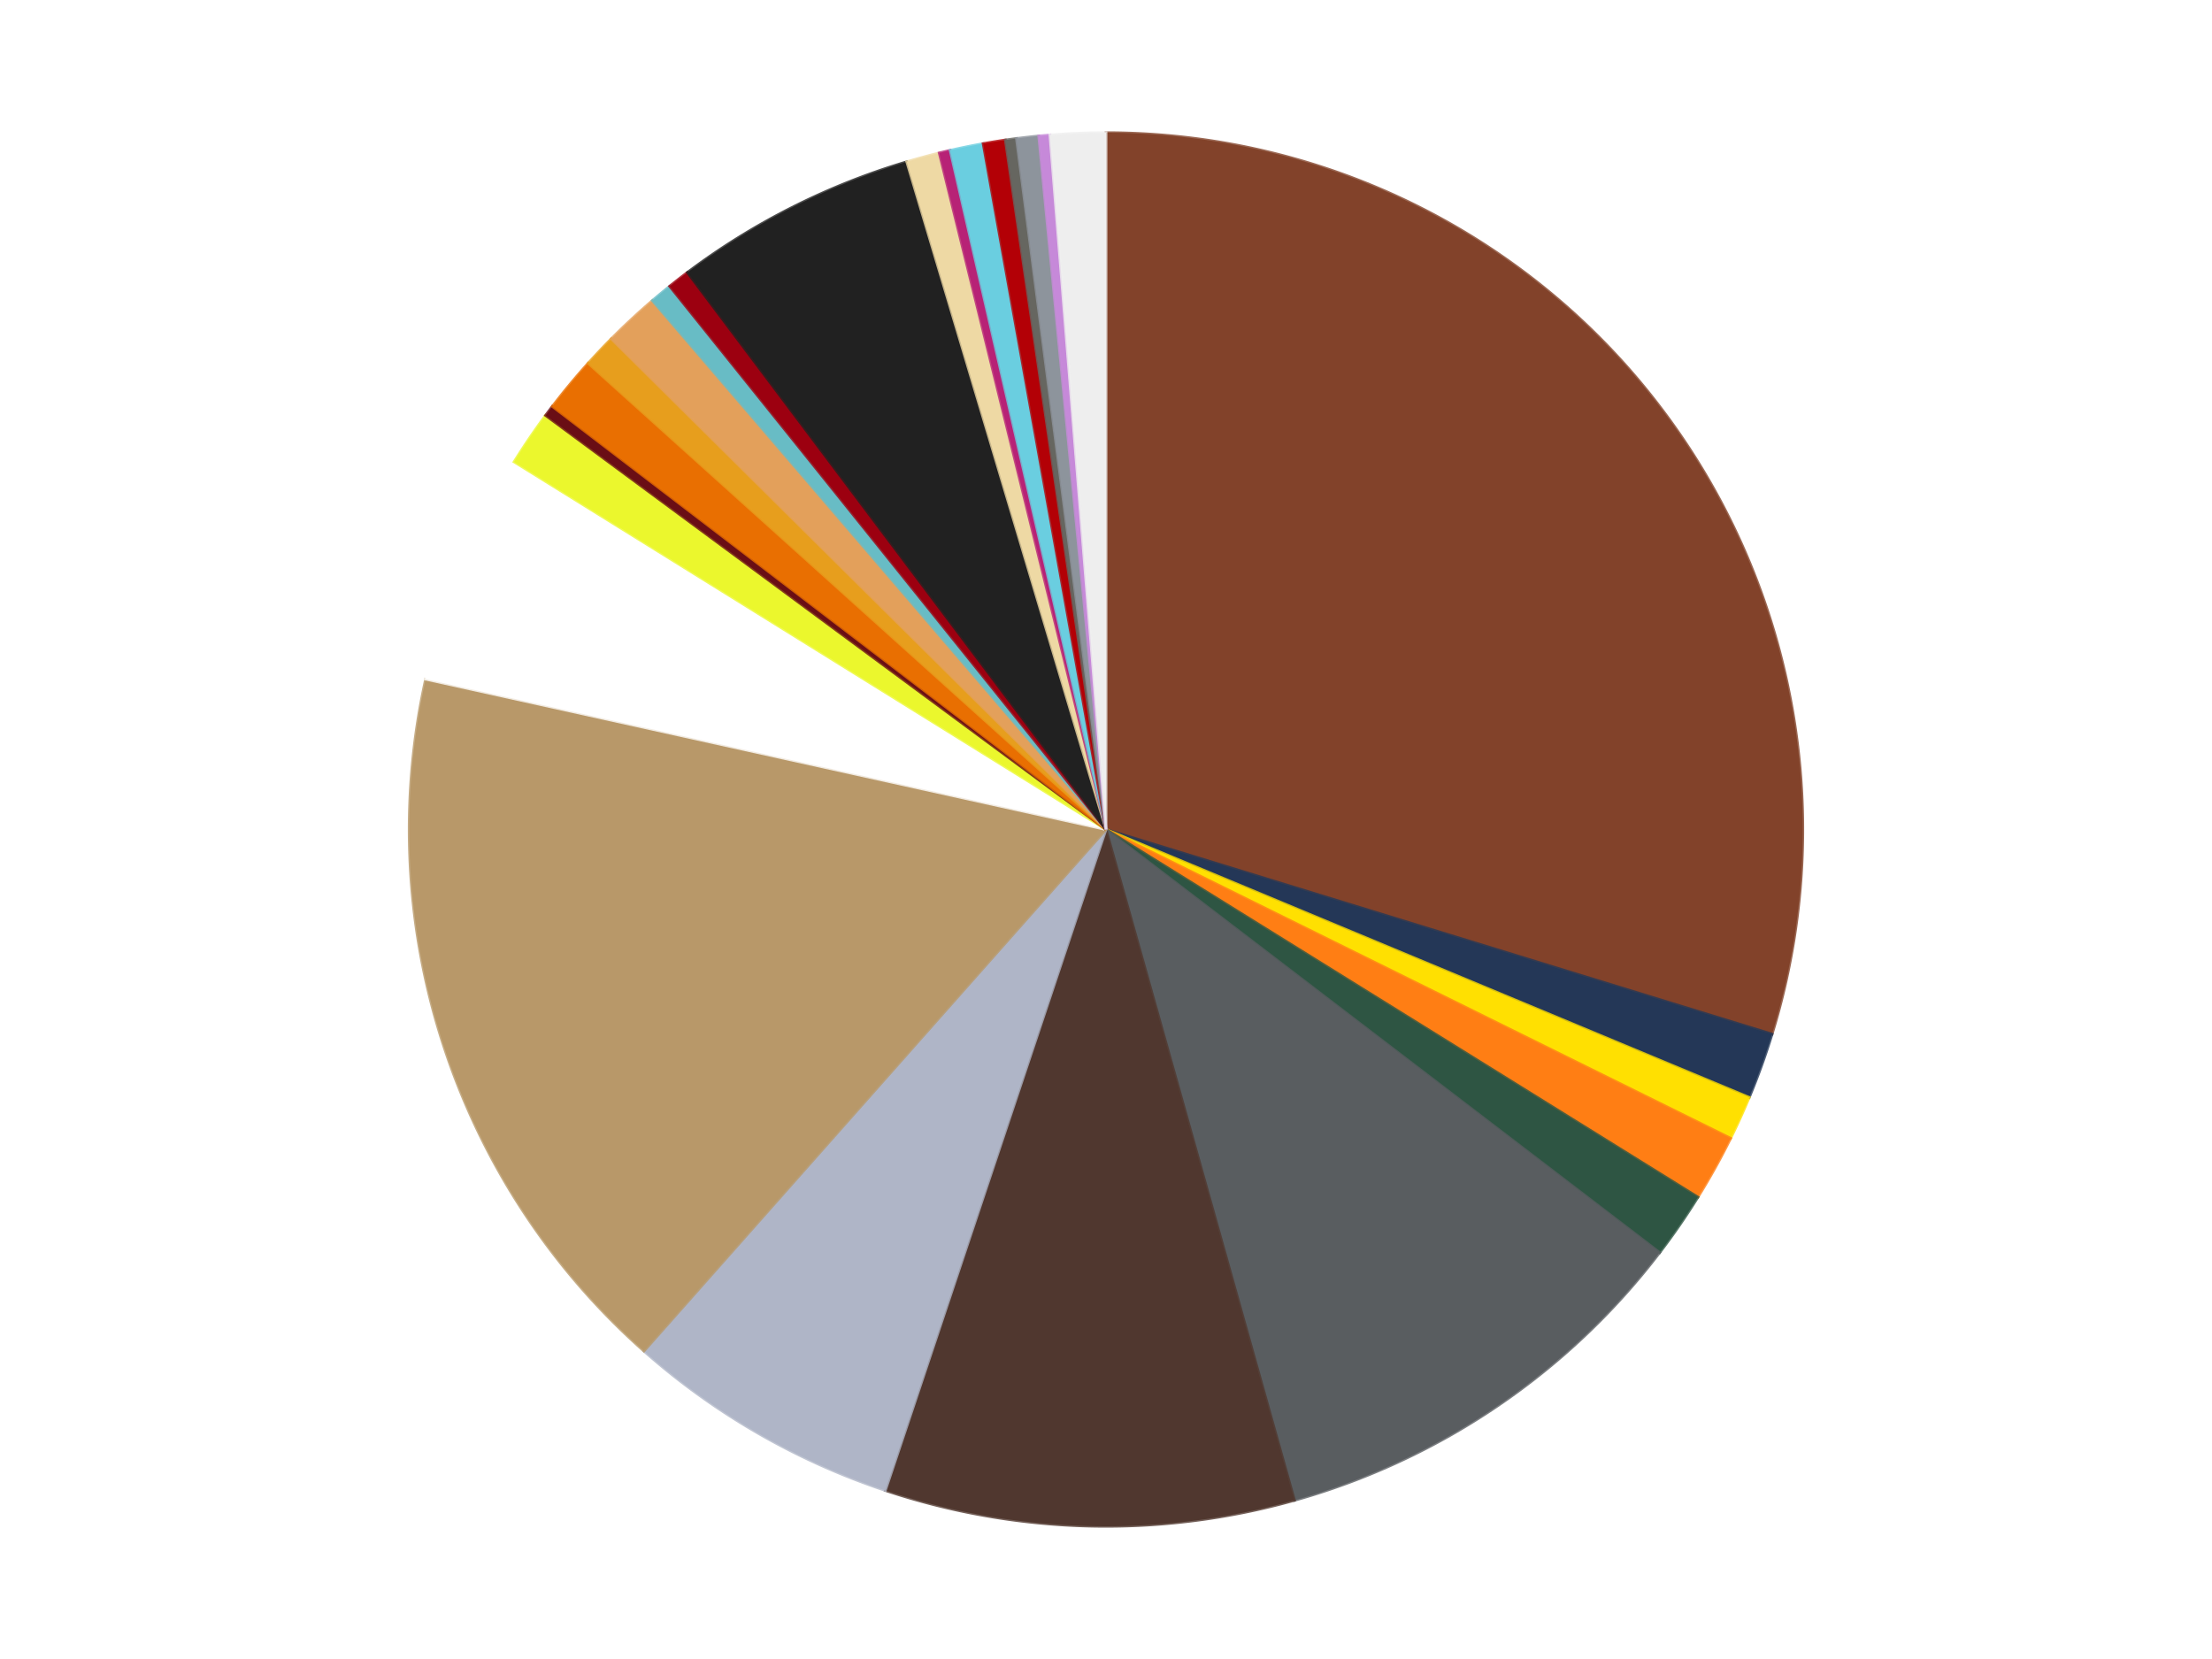 <?xml version='1.0' encoding='utf-8'?>
<svg xmlns="http://www.w3.org/2000/svg" xmlns:xlink="http://www.w3.org/1999/xlink" id="chart-f10ddfb9-b084-473b-a82b-83fbf20d3baa" class="pygal-chart" viewBox="0 0 800 600"><!--Generated with pygal 3.0.5 (lxml) ©Kozea 2012-2016 on 2025-08-14--><!--http://pygal.org--><!--http://github.com/Kozea/pygal--><defs><style type="text/css">#chart-f10ddfb9-b084-473b-a82b-83fbf20d3baa{-webkit-user-select:none;-webkit-font-smoothing:antialiased;font-family:Consolas,"Liberation Mono",Menlo,Courier,monospace}#chart-f10ddfb9-b084-473b-a82b-83fbf20d3baa .title{font-family:Consolas,"Liberation Mono",Menlo,Courier,monospace;font-size:16px}#chart-f10ddfb9-b084-473b-a82b-83fbf20d3baa .legends .legend text{font-family:Consolas,"Liberation Mono",Menlo,Courier,monospace;font-size:14px}#chart-f10ddfb9-b084-473b-a82b-83fbf20d3baa .axis text{font-family:Consolas,"Liberation Mono",Menlo,Courier,monospace;font-size:10px}#chart-f10ddfb9-b084-473b-a82b-83fbf20d3baa .axis text.major{font-family:Consolas,"Liberation Mono",Menlo,Courier,monospace;font-size:10px}#chart-f10ddfb9-b084-473b-a82b-83fbf20d3baa .text-overlay text.value{font-family:Consolas,"Liberation Mono",Menlo,Courier,monospace;font-size:16px}#chart-f10ddfb9-b084-473b-a82b-83fbf20d3baa .text-overlay text.label{font-family:Consolas,"Liberation Mono",Menlo,Courier,monospace;font-size:10px}#chart-f10ddfb9-b084-473b-a82b-83fbf20d3baa .tooltip{font-family:Consolas,"Liberation Mono",Menlo,Courier,monospace;font-size:14px}#chart-f10ddfb9-b084-473b-a82b-83fbf20d3baa text.no_data{font-family:Consolas,"Liberation Mono",Menlo,Courier,monospace;font-size:64px}
#chart-f10ddfb9-b084-473b-a82b-83fbf20d3baa{background-color:transparent}#chart-f10ddfb9-b084-473b-a82b-83fbf20d3baa path,#chart-f10ddfb9-b084-473b-a82b-83fbf20d3baa line,#chart-f10ddfb9-b084-473b-a82b-83fbf20d3baa rect,#chart-f10ddfb9-b084-473b-a82b-83fbf20d3baa circle{-webkit-transition:150ms;-moz-transition:150ms;transition:150ms}#chart-f10ddfb9-b084-473b-a82b-83fbf20d3baa .graph &gt; .background{fill:transparent}#chart-f10ddfb9-b084-473b-a82b-83fbf20d3baa .plot &gt; .background{fill:transparent}#chart-f10ddfb9-b084-473b-a82b-83fbf20d3baa .graph{fill:rgba(0,0,0,.87)}#chart-f10ddfb9-b084-473b-a82b-83fbf20d3baa text.no_data{fill:rgba(0,0,0,1)}#chart-f10ddfb9-b084-473b-a82b-83fbf20d3baa .title{fill:rgba(0,0,0,1)}#chart-f10ddfb9-b084-473b-a82b-83fbf20d3baa .legends .legend text{fill:rgba(0,0,0,.87)}#chart-f10ddfb9-b084-473b-a82b-83fbf20d3baa .legends .legend:hover text{fill:rgba(0,0,0,1)}#chart-f10ddfb9-b084-473b-a82b-83fbf20d3baa .axis .line{stroke:rgba(0,0,0,1)}#chart-f10ddfb9-b084-473b-a82b-83fbf20d3baa .axis .guide.line{stroke:rgba(0,0,0,.54)}#chart-f10ddfb9-b084-473b-a82b-83fbf20d3baa .axis .major.line{stroke:rgba(0,0,0,.87)}#chart-f10ddfb9-b084-473b-a82b-83fbf20d3baa .axis text.major{fill:rgba(0,0,0,1)}#chart-f10ddfb9-b084-473b-a82b-83fbf20d3baa .axis.y .guides:hover .guide.line,#chart-f10ddfb9-b084-473b-a82b-83fbf20d3baa .line-graph .axis.x .guides:hover .guide.line,#chart-f10ddfb9-b084-473b-a82b-83fbf20d3baa .stackedline-graph .axis.x .guides:hover .guide.line,#chart-f10ddfb9-b084-473b-a82b-83fbf20d3baa .xy-graph .axis.x .guides:hover .guide.line{stroke:rgba(0,0,0,1)}#chart-f10ddfb9-b084-473b-a82b-83fbf20d3baa .axis .guides:hover text{fill:rgba(0,0,0,1)}#chart-f10ddfb9-b084-473b-a82b-83fbf20d3baa .reactive{fill-opacity:1.0;stroke-opacity:.8;stroke-width:1}#chart-f10ddfb9-b084-473b-a82b-83fbf20d3baa .ci{stroke:rgba(0,0,0,.87)}#chart-f10ddfb9-b084-473b-a82b-83fbf20d3baa .reactive.active,#chart-f10ddfb9-b084-473b-a82b-83fbf20d3baa .active .reactive{fill-opacity:0.6;stroke-opacity:.9;stroke-width:4}#chart-f10ddfb9-b084-473b-a82b-83fbf20d3baa .ci .reactive.active{stroke-width:1.5}#chart-f10ddfb9-b084-473b-a82b-83fbf20d3baa .series text{fill:rgba(0,0,0,1)}#chart-f10ddfb9-b084-473b-a82b-83fbf20d3baa .tooltip rect{fill:transparent;stroke:rgba(0,0,0,1);-webkit-transition:opacity 150ms;-moz-transition:opacity 150ms;transition:opacity 150ms}#chart-f10ddfb9-b084-473b-a82b-83fbf20d3baa .tooltip .label{fill:rgba(0,0,0,.87)}#chart-f10ddfb9-b084-473b-a82b-83fbf20d3baa .tooltip .label{fill:rgba(0,0,0,.87)}#chart-f10ddfb9-b084-473b-a82b-83fbf20d3baa .tooltip .legend{font-size:.8em;fill:rgba(0,0,0,.54)}#chart-f10ddfb9-b084-473b-a82b-83fbf20d3baa .tooltip .x_label{font-size:.6em;fill:rgba(0,0,0,1)}#chart-f10ddfb9-b084-473b-a82b-83fbf20d3baa .tooltip .xlink{font-size:.5em;text-decoration:underline}#chart-f10ddfb9-b084-473b-a82b-83fbf20d3baa .tooltip .value{font-size:1.5em}#chart-f10ddfb9-b084-473b-a82b-83fbf20d3baa .bound{font-size:.5em}#chart-f10ddfb9-b084-473b-a82b-83fbf20d3baa .max-value{font-size:.75em;fill:rgba(0,0,0,.54)}#chart-f10ddfb9-b084-473b-a82b-83fbf20d3baa .map-element{fill:transparent;stroke:rgba(0,0,0,.54) !important}#chart-f10ddfb9-b084-473b-a82b-83fbf20d3baa .map-element .reactive{fill-opacity:inherit;stroke-opacity:inherit}#chart-f10ddfb9-b084-473b-a82b-83fbf20d3baa .color-0,#chart-f10ddfb9-b084-473b-a82b-83fbf20d3baa .color-0 a:visited{stroke:#f44336;fill:#f44336}#chart-f10ddfb9-b084-473b-a82b-83fbf20d3baa .color-1,#chart-f10ddfb9-b084-473b-a82b-83fbf20d3baa .color-1 a:visited{stroke:#3f51b5;fill:#3f51b5}#chart-f10ddfb9-b084-473b-a82b-83fbf20d3baa .color-2,#chart-f10ddfb9-b084-473b-a82b-83fbf20d3baa .color-2 a:visited{stroke:#009688;fill:#009688}#chart-f10ddfb9-b084-473b-a82b-83fbf20d3baa .color-3,#chart-f10ddfb9-b084-473b-a82b-83fbf20d3baa .color-3 a:visited{stroke:#ffc107;fill:#ffc107}#chart-f10ddfb9-b084-473b-a82b-83fbf20d3baa .color-4,#chart-f10ddfb9-b084-473b-a82b-83fbf20d3baa .color-4 a:visited{stroke:#ff5722;fill:#ff5722}#chart-f10ddfb9-b084-473b-a82b-83fbf20d3baa .color-5,#chart-f10ddfb9-b084-473b-a82b-83fbf20d3baa .color-5 a:visited{stroke:#9c27b0;fill:#9c27b0}#chart-f10ddfb9-b084-473b-a82b-83fbf20d3baa .color-6,#chart-f10ddfb9-b084-473b-a82b-83fbf20d3baa .color-6 a:visited{stroke:#03a9f4;fill:#03a9f4}#chart-f10ddfb9-b084-473b-a82b-83fbf20d3baa .color-7,#chart-f10ddfb9-b084-473b-a82b-83fbf20d3baa .color-7 a:visited{stroke:#8bc34a;fill:#8bc34a}#chart-f10ddfb9-b084-473b-a82b-83fbf20d3baa .color-8,#chart-f10ddfb9-b084-473b-a82b-83fbf20d3baa .color-8 a:visited{stroke:#ff9800;fill:#ff9800}#chart-f10ddfb9-b084-473b-a82b-83fbf20d3baa .color-9,#chart-f10ddfb9-b084-473b-a82b-83fbf20d3baa .color-9 a:visited{stroke:#e91e63;fill:#e91e63}#chart-f10ddfb9-b084-473b-a82b-83fbf20d3baa .color-10,#chart-f10ddfb9-b084-473b-a82b-83fbf20d3baa .color-10 a:visited{stroke:#2196f3;fill:#2196f3}#chart-f10ddfb9-b084-473b-a82b-83fbf20d3baa .color-11,#chart-f10ddfb9-b084-473b-a82b-83fbf20d3baa .color-11 a:visited{stroke:#4caf50;fill:#4caf50}#chart-f10ddfb9-b084-473b-a82b-83fbf20d3baa .color-12,#chart-f10ddfb9-b084-473b-a82b-83fbf20d3baa .color-12 a:visited{stroke:#ffeb3b;fill:#ffeb3b}#chart-f10ddfb9-b084-473b-a82b-83fbf20d3baa .color-13,#chart-f10ddfb9-b084-473b-a82b-83fbf20d3baa .color-13 a:visited{stroke:#673ab7;fill:#673ab7}#chart-f10ddfb9-b084-473b-a82b-83fbf20d3baa .color-14,#chart-f10ddfb9-b084-473b-a82b-83fbf20d3baa .color-14 a:visited{stroke:#00bcd4;fill:#00bcd4}#chart-f10ddfb9-b084-473b-a82b-83fbf20d3baa .color-15,#chart-f10ddfb9-b084-473b-a82b-83fbf20d3baa .color-15 a:visited{stroke:#cddc39;fill:#cddc39}#chart-f10ddfb9-b084-473b-a82b-83fbf20d3baa .color-16,#chart-f10ddfb9-b084-473b-a82b-83fbf20d3baa .color-16 a:visited{stroke:#9e9e9e;fill:#9e9e9e}#chart-f10ddfb9-b084-473b-a82b-83fbf20d3baa .color-17,#chart-f10ddfb9-b084-473b-a82b-83fbf20d3baa .color-17 a:visited{stroke:#607d8b;fill:#607d8b}#chart-f10ddfb9-b084-473b-a82b-83fbf20d3baa .color-18,#chart-f10ddfb9-b084-473b-a82b-83fbf20d3baa .color-18 a:visited{stroke:#7b0f07;fill:#7b0f07}#chart-f10ddfb9-b084-473b-a82b-83fbf20d3baa .color-19,#chart-f10ddfb9-b084-473b-a82b-83fbf20d3baa .color-19 a:visited{stroke:#141938;fill:#141938}#chart-f10ddfb9-b084-473b-a82b-83fbf20d3baa .color-20,#chart-f10ddfb9-b084-473b-a82b-83fbf20d3baa .color-20 a:visited{stroke:#000000;fill:#000000}#chart-f10ddfb9-b084-473b-a82b-83fbf20d3baa .color-21,#chart-f10ddfb9-b084-473b-a82b-83fbf20d3baa .color-21 a:visited{stroke:#5e4600;fill:#5e4600}#chart-f10ddfb9-b084-473b-a82b-83fbf20d3baa .color-22,#chart-f10ddfb9-b084-473b-a82b-83fbf20d3baa .color-22 a:visited{stroke:#791d00;fill:#791d00}#chart-f10ddfb9-b084-473b-a82b-83fbf20d3baa .color-23,#chart-f10ddfb9-b084-473b-a82b-83fbf20d3baa .color-23 a:visited{stroke:#220826;fill:#220826}#chart-f10ddfb9-b084-473b-a82b-83fbf20d3baa .color-24,#chart-f10ddfb9-b084-473b-a82b-83fbf20d3baa .color-24 a:visited{stroke:#01364e;fill:#01364e}#chart-f10ddfb9-b084-473b-a82b-83fbf20d3baa .color-25,#chart-f10ddfb9-b084-473b-a82b-83fbf20d3baa .color-25 a:visited{stroke:#344c19;fill:#344c19}#chart-f10ddfb9-b084-473b-a82b-83fbf20d3baa .text-overlay .color-0 text{fill:black}#chart-f10ddfb9-b084-473b-a82b-83fbf20d3baa .text-overlay .color-1 text{fill:black}#chart-f10ddfb9-b084-473b-a82b-83fbf20d3baa .text-overlay .color-2 text{fill:black}#chart-f10ddfb9-b084-473b-a82b-83fbf20d3baa .text-overlay .color-3 text{fill:black}#chart-f10ddfb9-b084-473b-a82b-83fbf20d3baa .text-overlay .color-4 text{fill:black}#chart-f10ddfb9-b084-473b-a82b-83fbf20d3baa .text-overlay .color-5 text{fill:black}#chart-f10ddfb9-b084-473b-a82b-83fbf20d3baa .text-overlay .color-6 text{fill:black}#chart-f10ddfb9-b084-473b-a82b-83fbf20d3baa .text-overlay .color-7 text{fill:black}#chart-f10ddfb9-b084-473b-a82b-83fbf20d3baa .text-overlay .color-8 text{fill:black}#chart-f10ddfb9-b084-473b-a82b-83fbf20d3baa .text-overlay .color-9 text{fill:black}#chart-f10ddfb9-b084-473b-a82b-83fbf20d3baa .text-overlay .color-10 text{fill:black}#chart-f10ddfb9-b084-473b-a82b-83fbf20d3baa .text-overlay .color-11 text{fill:black}#chart-f10ddfb9-b084-473b-a82b-83fbf20d3baa .text-overlay .color-12 text{fill:black}#chart-f10ddfb9-b084-473b-a82b-83fbf20d3baa .text-overlay .color-13 text{fill:black}#chart-f10ddfb9-b084-473b-a82b-83fbf20d3baa .text-overlay .color-14 text{fill:black}#chart-f10ddfb9-b084-473b-a82b-83fbf20d3baa .text-overlay .color-15 text{fill:black}#chart-f10ddfb9-b084-473b-a82b-83fbf20d3baa .text-overlay .color-16 text{fill:black}#chart-f10ddfb9-b084-473b-a82b-83fbf20d3baa .text-overlay .color-17 text{fill:black}#chart-f10ddfb9-b084-473b-a82b-83fbf20d3baa .text-overlay .color-18 text{fill:black}#chart-f10ddfb9-b084-473b-a82b-83fbf20d3baa .text-overlay .color-19 text{fill:white}#chart-f10ddfb9-b084-473b-a82b-83fbf20d3baa .text-overlay .color-20 text{fill:white}#chart-f10ddfb9-b084-473b-a82b-83fbf20d3baa .text-overlay .color-21 text{fill:black}#chart-f10ddfb9-b084-473b-a82b-83fbf20d3baa .text-overlay .color-22 text{fill:black}#chart-f10ddfb9-b084-473b-a82b-83fbf20d3baa .text-overlay .color-23 text{fill:white}#chart-f10ddfb9-b084-473b-a82b-83fbf20d3baa .text-overlay .color-24 text{fill:white}#chart-f10ddfb9-b084-473b-a82b-83fbf20d3baa .text-overlay .color-25 text{fill:black}
#chart-f10ddfb9-b084-473b-a82b-83fbf20d3baa text.no_data{text-anchor:middle}#chart-f10ddfb9-b084-473b-a82b-83fbf20d3baa .guide.line{fill:none}#chart-f10ddfb9-b084-473b-a82b-83fbf20d3baa .centered{text-anchor:middle}#chart-f10ddfb9-b084-473b-a82b-83fbf20d3baa .title{text-anchor:middle}#chart-f10ddfb9-b084-473b-a82b-83fbf20d3baa .legends .legend text{fill-opacity:1}#chart-f10ddfb9-b084-473b-a82b-83fbf20d3baa .axis.x text{text-anchor:middle}#chart-f10ddfb9-b084-473b-a82b-83fbf20d3baa .axis.x:not(.web) text[transform]{text-anchor:start}#chart-f10ddfb9-b084-473b-a82b-83fbf20d3baa .axis.x:not(.web) text[transform].backwards{text-anchor:end}#chart-f10ddfb9-b084-473b-a82b-83fbf20d3baa .axis.y text{text-anchor:end}#chart-f10ddfb9-b084-473b-a82b-83fbf20d3baa .axis.y text[transform].backwards{text-anchor:start}#chart-f10ddfb9-b084-473b-a82b-83fbf20d3baa .axis.y2 text{text-anchor:start}#chart-f10ddfb9-b084-473b-a82b-83fbf20d3baa .axis.y2 text[transform].backwards{text-anchor:end}#chart-f10ddfb9-b084-473b-a82b-83fbf20d3baa .axis .guide.line{stroke-dasharray:4,4;stroke:black}#chart-f10ddfb9-b084-473b-a82b-83fbf20d3baa .axis .major.guide.line{stroke-dasharray:6,6;stroke:black}#chart-f10ddfb9-b084-473b-a82b-83fbf20d3baa .horizontal .axis.y .guide.line,#chart-f10ddfb9-b084-473b-a82b-83fbf20d3baa .horizontal .axis.y2 .guide.line,#chart-f10ddfb9-b084-473b-a82b-83fbf20d3baa .vertical .axis.x .guide.line{opacity:0}#chart-f10ddfb9-b084-473b-a82b-83fbf20d3baa .horizontal .axis.always_show .guide.line,#chart-f10ddfb9-b084-473b-a82b-83fbf20d3baa .vertical .axis.always_show .guide.line{opacity:1 !important}#chart-f10ddfb9-b084-473b-a82b-83fbf20d3baa .axis.y .guides:hover .guide.line,#chart-f10ddfb9-b084-473b-a82b-83fbf20d3baa .axis.y2 .guides:hover .guide.line,#chart-f10ddfb9-b084-473b-a82b-83fbf20d3baa .axis.x .guides:hover .guide.line{opacity:1}#chart-f10ddfb9-b084-473b-a82b-83fbf20d3baa .axis .guides:hover text{opacity:1}#chart-f10ddfb9-b084-473b-a82b-83fbf20d3baa .nofill{fill:none}#chart-f10ddfb9-b084-473b-a82b-83fbf20d3baa .subtle-fill{fill-opacity:.2}#chart-f10ddfb9-b084-473b-a82b-83fbf20d3baa .dot{stroke-width:1px;fill-opacity:1;stroke-opacity:1}#chart-f10ddfb9-b084-473b-a82b-83fbf20d3baa .dot.active{stroke-width:5px}#chart-f10ddfb9-b084-473b-a82b-83fbf20d3baa .dot.negative{fill:transparent}#chart-f10ddfb9-b084-473b-a82b-83fbf20d3baa text,#chart-f10ddfb9-b084-473b-a82b-83fbf20d3baa tspan{stroke:none !important}#chart-f10ddfb9-b084-473b-a82b-83fbf20d3baa .series text.active{opacity:1}#chart-f10ddfb9-b084-473b-a82b-83fbf20d3baa .tooltip rect{fill-opacity:.95;stroke-width:.5}#chart-f10ddfb9-b084-473b-a82b-83fbf20d3baa .tooltip text{fill-opacity:1}#chart-f10ddfb9-b084-473b-a82b-83fbf20d3baa .showable{visibility:hidden}#chart-f10ddfb9-b084-473b-a82b-83fbf20d3baa .showable.shown{visibility:visible}#chart-f10ddfb9-b084-473b-a82b-83fbf20d3baa .gauge-background{fill:rgba(229,229,229,1);stroke:none}#chart-f10ddfb9-b084-473b-a82b-83fbf20d3baa .bg-lines{stroke:transparent;stroke-width:2px}</style><script type="text/javascript">window.pygal = window.pygal || {};window.pygal.config = window.pygal.config || {};window.pygal.config['f10ddfb9-b084-473b-a82b-83fbf20d3baa'] = {"allow_interruptions": false, "box_mode": "extremes", "classes": ["pygal-chart"], "css": ["file://style.css", "file://graph.css"], "defs": [], "disable_xml_declaration": false, "dots_size": 2.5, "dynamic_print_values": false, "explicit_size": false, "fill": false, "force_uri_protocol": "https", "formatter": null, "half_pie": false, "height": 600, "include_x_axis": false, "inner_radius": 0, "interpolate": null, "interpolation_parameters": {}, "interpolation_precision": 250, "inverse_y_axis": false, "js": ["//kozea.github.io/pygal.js/2.0.x/pygal-tooltips.min.js"], "legend_at_bottom": false, "legend_at_bottom_columns": null, "legend_box_size": 12, "logarithmic": false, "margin": 20, "margin_bottom": null, "margin_left": null, "margin_right": null, "margin_top": null, "max_scale": 16, "min_scale": 4, "missing_value_fill_truncation": "x", "no_data_text": "No data", "no_prefix": false, "order_min": null, "pretty_print": false, "print_labels": false, "print_values": false, "print_values_position": "center", "print_zeroes": true, "range": null, "rounded_bars": null, "secondary_range": null, "show_dots": true, "show_legend": false, "show_minor_x_labels": true, "show_minor_y_labels": true, "show_only_major_dots": false, "show_x_guides": false, "show_x_labels": true, "show_y_guides": true, "show_y_labels": true, "spacing": 10, "stack_from_top": false, "strict": false, "stroke": true, "stroke_style": null, "style": {"background": "transparent", "ci_colors": [], "colors": ["#F44336", "#3F51B5", "#009688", "#FFC107", "#FF5722", "#9C27B0", "#03A9F4", "#8BC34A", "#FF9800", "#E91E63", "#2196F3", "#4CAF50", "#FFEB3B", "#673AB7", "#00BCD4", "#CDDC39", "#9E9E9E", "#607D8B"], "dot_opacity": "1", "font_family": "Consolas, \"Liberation Mono\", Menlo, Courier, monospace", "foreground": "rgba(0, 0, 0, .87)", "foreground_strong": "rgba(0, 0, 0, 1)", "foreground_subtle": "rgba(0, 0, 0, .54)", "guide_stroke_color": "black", "guide_stroke_dasharray": "4,4", "label_font_family": "Consolas, \"Liberation Mono\", Menlo, Courier, monospace", "label_font_size": 10, "legend_font_family": "Consolas, \"Liberation Mono\", Menlo, Courier, monospace", "legend_font_size": 14, "major_guide_stroke_color": "black", "major_guide_stroke_dasharray": "6,6", "major_label_font_family": "Consolas, \"Liberation Mono\", Menlo, Courier, monospace", "major_label_font_size": 10, "no_data_font_family": "Consolas, \"Liberation Mono\", Menlo, Courier, monospace", "no_data_font_size": 64, "opacity": "1.0", "opacity_hover": "0.6", "plot_background": "transparent", "stroke_opacity": ".8", "stroke_opacity_hover": ".9", "stroke_width": "1", "stroke_width_hover": "4", "title_font_family": "Consolas, \"Liberation Mono\", Menlo, Courier, monospace", "title_font_size": 16, "tooltip_font_family": "Consolas, \"Liberation Mono\", Menlo, Courier, monospace", "tooltip_font_size": 14, "transition": "150ms", "value_background": "rgba(229, 229, 229, 1)", "value_colors": [], "value_font_family": "Consolas, \"Liberation Mono\", Menlo, Courier, monospace", "value_font_size": 16, "value_label_font_family": "Consolas, \"Liberation Mono\", Menlo, Courier, monospace", "value_label_font_size": 10}, "title": null, "tooltip_border_radius": 0, "tooltip_fancy_mode": true, "truncate_label": null, "truncate_legend": null, "width": 800, "x_label_rotation": 0, "x_labels": null, "x_labels_major": null, "x_labels_major_count": null, "x_labels_major_every": null, "x_title": null, "xrange": null, "y_label_rotation": 0, "y_labels": null, "y_labels_major": null, "y_labels_major_count": null, "y_labels_major_every": null, "y_title": null, "zero": 0, "legends": ["Reddish Brown", "Dark Blue", "Yellow", "Orange", "Dark Green", "Dark Bluish Gray", "Dark Brown", "Light Bluish Gray", "Dark Tan", "White", "Trans-Yellow", "Dark Red", "Trans-Orange", "Pearl Gold", "Medium Nougat", "Trans-Light Blue", "Trans-Red", "Black", "Tan", "Magenta", "Medium Azure", "Red", "Pearl Dark Gray", "Flat Silver", "Medium Lavender", "Trans-Clear"]}</script><script type="text/javascript" xlink:href="https://kozea.github.io/pygal.js/2.0.x/pygal-tooltips.min.js"/></defs><title>Pygal</title><g class="graph pie-graph vertical"><rect x="0" y="0" width="800" height="600" class="background"/><g transform="translate(20, 20)" class="plot"><rect x="0" y="0" width="760" height="560" class="background"/><g class="series serie-0 color-0"><g class="slices"><g class="slice" style="fill: #82422A; stroke: #82422A"><path d="M380 28 A252 252 0 0 1 620.89 354.001 L380 280 A0 0 0 0 0 380 280 z" class="slice reactive tooltip-trigger"/><desc class="value">116</desc><desc class="x centered">481.33625252214506</desc><desc class="y centered">205.1203370415702</desc></g></g></g><g class="series serie-1 color-1"><g class="slices"><g class="slice" style="fill: #243757; stroke: #243757"><path d="M620.89 354.001 A252 252 0 0 1 612.623 376.905 L380 280 A0 0 0 0 0 380 280 z" class="slice reactive tooltip-trigger"/><desc class="value">6</desc><desc class="x centered">498.51655733981215</desc><desc class="y centered">322.7764612411898</desc></g></g></g><g class="series serie-2 color-2"><g class="slices"><g class="slice" style="fill: #FFE001; stroke: #FFE001"><path d="M612.623 376.905 A252 252 0 0 1 605.9 391.684 L380 280 A0 0 0 0 0 380 280 z" class="slice reactive tooltip-trigger"/><desc class="value">4</desc><desc class="x centered">494.69016960544235</desc><desc class="y centered">332.1743710635295</desc></g></g></g><g class="series serie-3 color-3"><g class="slices"><g class="slice" style="fill: #FF7E14; stroke: #FF7E14"><path d="M605.9 391.684 A252 252 0 0 1 594.066 412.965 L380 280 A0 0 0 0 0 380 280 z" class="slice reactive tooltip-trigger"/><desc class="value">6</desc><desc class="x centered">490.11997211094126</desc><desc class="y centered">341.2339100685684</desc></g></g></g><g class="series serie-4 color-4"><g class="slices"><g class="slice" style="fill: #2E5543; stroke: #2E5543"><path d="M594.066 412.965 A252 252 0 0 1 580.234 433.005 L380 280 A0 0 0 0 0 380 280 z" class="slice reactive tooltip-trigger"/><desc class="value">6</desc><desc class="x centered">483.6959671026007</desc><desc class="y centered">351.5761580881256</desc></g></g></g><g class="series serie-5 color-5"><g class="slices"><g class="slice" style="fill: #595D60; stroke: #595D60"><path d="M580.234 433.005 A252 252 0 0 1 448.159 522.607 L380 280 A0 0 0 0 0 380 280 z" class="slice reactive tooltip-trigger"/><desc class="value">40</desc><desc class="x centered">450.73853593988906</desc><desc class="y centered">384.26916866016063</desc></g></g></g><g class="series serie-6 color-6"><g class="slices"><g class="slice" style="fill: #50372F; stroke: #50372F"><path d="M448.159 522.607 A252 252 0 0 1 300.2 519.031 L380 280 A0 0 0 0 0 380 280 z" class="slice reactive tooltip-trigger"/><desc class="value">37</desc><desc class="x centered">376.95536810024737</desc><desc class="y centered">405.9632097741043</desc></g></g></g><g class="series serie-7 color-7"><g class="slices"><g class="slice" style="fill: #AFB5C7; stroke: #AFB5C7"><path d="M300.2 519.031 A252 252 0 0 1 212.893 468.625 L380 280 A0 0 0 0 0 380 280 z" class="slice reactive tooltip-trigger"/><desc class="value">25</desc><desc class="x centered">317.00000000000006</desc><desc class="y centered">389.1192008768393</desc></g></g></g><g class="series serie-8 color-8"><g class="slices"><g class="slice" style="fill: #B89869; stroke: #B89869"><path d="M212.893 468.625 A252 252 0 0 1 133.937 225.622 L380 280 A0 0 0 0 0 380 280 z" class="slice reactive tooltip-trigger"/><desc class="value">66</desc><desc class="x centered">260.16687894681064</desc><desc class="y centered">318.9361412912434</desc></g></g></g><g class="series serie-9 color-9"><g class="slices"><g class="slice" style="fill: #FFFFFF; stroke: #FFFFFF"><path d="M133.937 225.622 A252 252 0 0 1 165.934 147.035 L380 280 A0 0 0 0 0 380 280 z" class="slice reactive tooltip-trigger"/><desc class="value">21</desc><desc class="x centered">263.3019942313201</desc><desc class="y centered">232.48604994727174</desc></g></g></g><g class="series serie-10 color-10"><g class="slices"><g class="slice" style="fill: #EBF72D; stroke: #EBF72D"><path d="M165.934 147.035 A252 252 0 0 1 177.327 130.241 L380 280 A0 0 0 0 0 380 280 z" class="slice reactive tooltip-trigger"/><desc class="value">5</desc><desc class="x centered">275.73083133983926</desc><desc class="y centered">209.26146406011105</desc></g></g></g><g class="series serie-11 color-11"><g class="slices"><g class="slice" style="fill: #6A0E15; stroke: #6A0E15"><path d="M177.327 130.241 A252 252 0 0 1 179.766 126.995 L380 280 A0 0 0 0 0 380 280 z" class="slice reactive tooltip-trigger"/><desc class="value">1</desc><desc class="x centered">279.27021181115884</desc><desc class="y centered">204.3064747060147</desc></g></g></g><g class="series serie-12 color-12"><g class="slices"><g class="slice" style="fill: #E96F01; stroke: #E96F01"><path d="M179.766 126.995 A252 252 0 0 1 192.728 111.379 L380 280 A0 0 0 0 0 380 280 z" class="slice reactive tooltip-trigger"/><desc class="value">5</desc><desc class="x centered">283.044851370143</desc><desc class="y centered">199.52827108752828</desc></g></g></g><g class="series serie-13 color-13"><g class="slices"><g class="slice" style="fill: #E79E1D; stroke: #E79E1D"><path d="M192.728 111.379 A252 252 0 0 1 201.093 102.528 L380 280 A0 0 0 0 0 380 280 z" class="slice reactive tooltip-trigger"/><desc class="value">3</desc><desc class="x centered">288.42834884507175</desc><desc class="y centered">193.45155862316105</desc></g></g></g><g class="series serie-14 color-14"><g class="slices"><g class="slice" style="fill: #E3A05B; stroke: #E3A05B"><path d="M201.093 102.528 A252 252 0 0 1 215.954 88.708 L380 280 A0 0 0 0 0 380 280 z" class="slice reactive tooltip-trigger"/><desc class="value">5</desc><desc class="x centered">294.19200179286344</desc><desc class="y centered">187.73414800868068</desc></g></g></g><g class="series serie-15 color-15"><g class="slices"><g class="slice" style="fill: #68BCC5; stroke: #68BCC5"><path d="M215.954 88.708 A252 252 0 0 1 222.201 83.522 L380 280 A0 0 0 0 0 380 280 z" class="slice reactive tooltip-trigger"/><desc class="value">2</desc><desc class="x centered">299.52827108752797</desc><desc class="y centered">183.04485137014325</desc></g></g></g><g class="series serie-16 color-16"><g class="slices"><g class="slice" style="fill: #9C0010; stroke: #9C0010"><path d="M222.201 83.522 A252 252 0 0 1 228.613 78.54 L380 280 A0 0 0 0 0 380 280 z" class="slice reactive tooltip-trigger"/><desc class="value">2</desc><desc class="x centered">302.6935374597043</desc><desc class="y centered">180.50270933585244</desc></g></g></g><g class="series serie-17 color-17"><g class="slices"><g class="slice" style="fill: #212121; stroke: #212121"><path d="M228.613 78.54 A252 252 0 0 1 307.942 38.522 L380 280 A0 0 0 0 0 380 280 z" class="slice reactive tooltip-trigger"/><desc class="value">22</desc><desc class="x centered">323.2498349463287</desc><desc class="y centered">167.5036944323012</desc></g></g></g><g class="series serie-18 color-18"><g class="slices"><g class="slice" style="fill: #EED9A4; stroke: #EED9A4"><path d="M307.942 38.522 A252 252 0 0 1 319.692 35.323 L380 280 A0 0 0 0 0 380 280 z" class="slice reactive tooltip-trigger"/><desc class="value">3</desc><desc class="x centered">346.8988703469779</desc><desc class="y centered">158.42568027871255</desc></g></g></g><g class="series serie-19 color-19"><g class="slices"><g class="slice" style="fill: #B72276; stroke: #B72276"><path d="M319.692 35.323 A252 252 0 0 1 323.642 34.383 L380 280 A0 0 0 0 0 380 280 z" class="slice reactive tooltip-trigger"/><desc class="value">1</desc><desc class="x centered">350.8326766871731</desc><desc class="y centered">157.42240314492608</desc></g></g></g><g class="series serie-20 color-20"><g class="slices"><g class="slice" style="fill: #6ACEE0; stroke: #6ACEE0"><path d="M323.642 34.383 A252 252 0 0 1 335.574 31.947 L380 280 A0 0 0 0 0 380 280 z" class="slice reactive tooltip-trigger"/><desc class="value">3</desc><desc class="x centered">354.79676258421824</desc><desc class="y centered">156.5463778426743</desc></g></g></g><g class="series serie-21 color-21"><g class="slices"><g class="slice" style="fill: #B30006; stroke: #B30006"><path d="M335.574 31.947 A252 252 0 0 1 343.589 30.644 L380 280 A0 0 0 0 0 380 280 z" class="slice reactive tooltip-trigger"/><desc class="value">2</desc><desc class="x centered">359.78817861192204</desc><desc class="y centered">155.631666907623</desc></g></g></g><g class="series serie-22 color-22"><g class="slices"><g class="slice" style="fill: #666660; stroke: #666660"><path d="M343.589 30.644 A252 252 0 0 1 347.611 30.09 L380 280 A0 0 0 0 0 380 280 z" class="slice reactive tooltip-trigger"/><desc class="value">1</desc><desc class="x centered">362.7992848954678</desc><desc class="y centered">155.1795874069761</desc></g></g></g><g class="series serie-23 color-23"><g class="slices"><g class="slice" style="fill: #8D949C; stroke: #8D949C"><path d="M347.611 30.09 A252 252 0 0 1 355.678 29.176 L380 280 A0 0 0 0 0 380 280 z" class="slice reactive tooltip-trigger"/><desc class="value">2</desc><desc class="x centered">365.82043591225556</desc><desc class="y centered">154.80039951229259</desc></g></g></g><g class="series serie-24 color-24"><g class="slices"><g class="slice" style="fill: #C689D9; stroke: #C689D9"><path d="M355.678 29.176 A252 252 0 0 1 359.722 28.817 L380 280 A0 0 0 0 0 380 280 z" class="slice reactive tooltip-trigger"/><desc class="value">1</desc><desc class="x centered">368.8498673951688</desc><desc class="y centered">154.49432465862478</desc></g></g></g><g class="series serie-25 color-25"><g class="slices"><g class="slice" style="fill: #EEEEEE; stroke: #EEEEEE"><path d="M359.722 28.817 A252 252 0 0 1 380 28 L380 280 A0 0 0 0 0 380 280 z" class="slice reactive tooltip-trigger"/><desc class="value">5</desc><desc class="x centered">374.9264915462136</desc><desc class="y centered">154.10218623038224</desc></g></g></g></g><g class="titles"/><g transform="translate(20, 20)" class="plot overlay"><g class="series serie-0 color-0"/><g class="series serie-1 color-1"/><g class="series serie-2 color-2"/><g class="series serie-3 color-3"/><g class="series serie-4 color-4"/><g class="series serie-5 color-5"/><g class="series serie-6 color-6"/><g class="series serie-7 color-7"/><g class="series serie-8 color-8"/><g class="series serie-9 color-9"/><g class="series serie-10 color-10"/><g class="series serie-11 color-11"/><g class="series serie-12 color-12"/><g class="series serie-13 color-13"/><g class="series serie-14 color-14"/><g class="series serie-15 color-15"/><g class="series serie-16 color-16"/><g class="series serie-17 color-17"/><g class="series serie-18 color-18"/><g class="series serie-19 color-19"/><g class="series serie-20 color-20"/><g class="series serie-21 color-21"/><g class="series serie-22 color-22"/><g class="series serie-23 color-23"/><g class="series serie-24 color-24"/><g class="series serie-25 color-25"/></g><g transform="translate(20, 20)" class="plot text-overlay"><g class="series serie-0 color-0"/><g class="series serie-1 color-1"/><g class="series serie-2 color-2"/><g class="series serie-3 color-3"/><g class="series serie-4 color-4"/><g class="series serie-5 color-5"/><g class="series serie-6 color-6"/><g class="series serie-7 color-7"/><g class="series serie-8 color-8"/><g class="series serie-9 color-9"/><g class="series serie-10 color-10"/><g class="series serie-11 color-11"/><g class="series serie-12 color-12"/><g class="series serie-13 color-13"/><g class="series serie-14 color-14"/><g class="series serie-15 color-15"/><g class="series serie-16 color-16"/><g class="series serie-17 color-17"/><g class="series serie-18 color-18"/><g class="series serie-19 color-19"/><g class="series serie-20 color-20"/><g class="series serie-21 color-21"/><g class="series serie-22 color-22"/><g class="series serie-23 color-23"/><g class="series serie-24 color-24"/><g class="series serie-25 color-25"/></g><g transform="translate(20, 20)" class="plot tooltip-overlay"><g transform="translate(0 0)" style="opacity: 0" class="tooltip"><rect rx="0" ry="0" width="0" height="0" class="tooltip-box"/><g class="text"/></g></g></g></svg>
